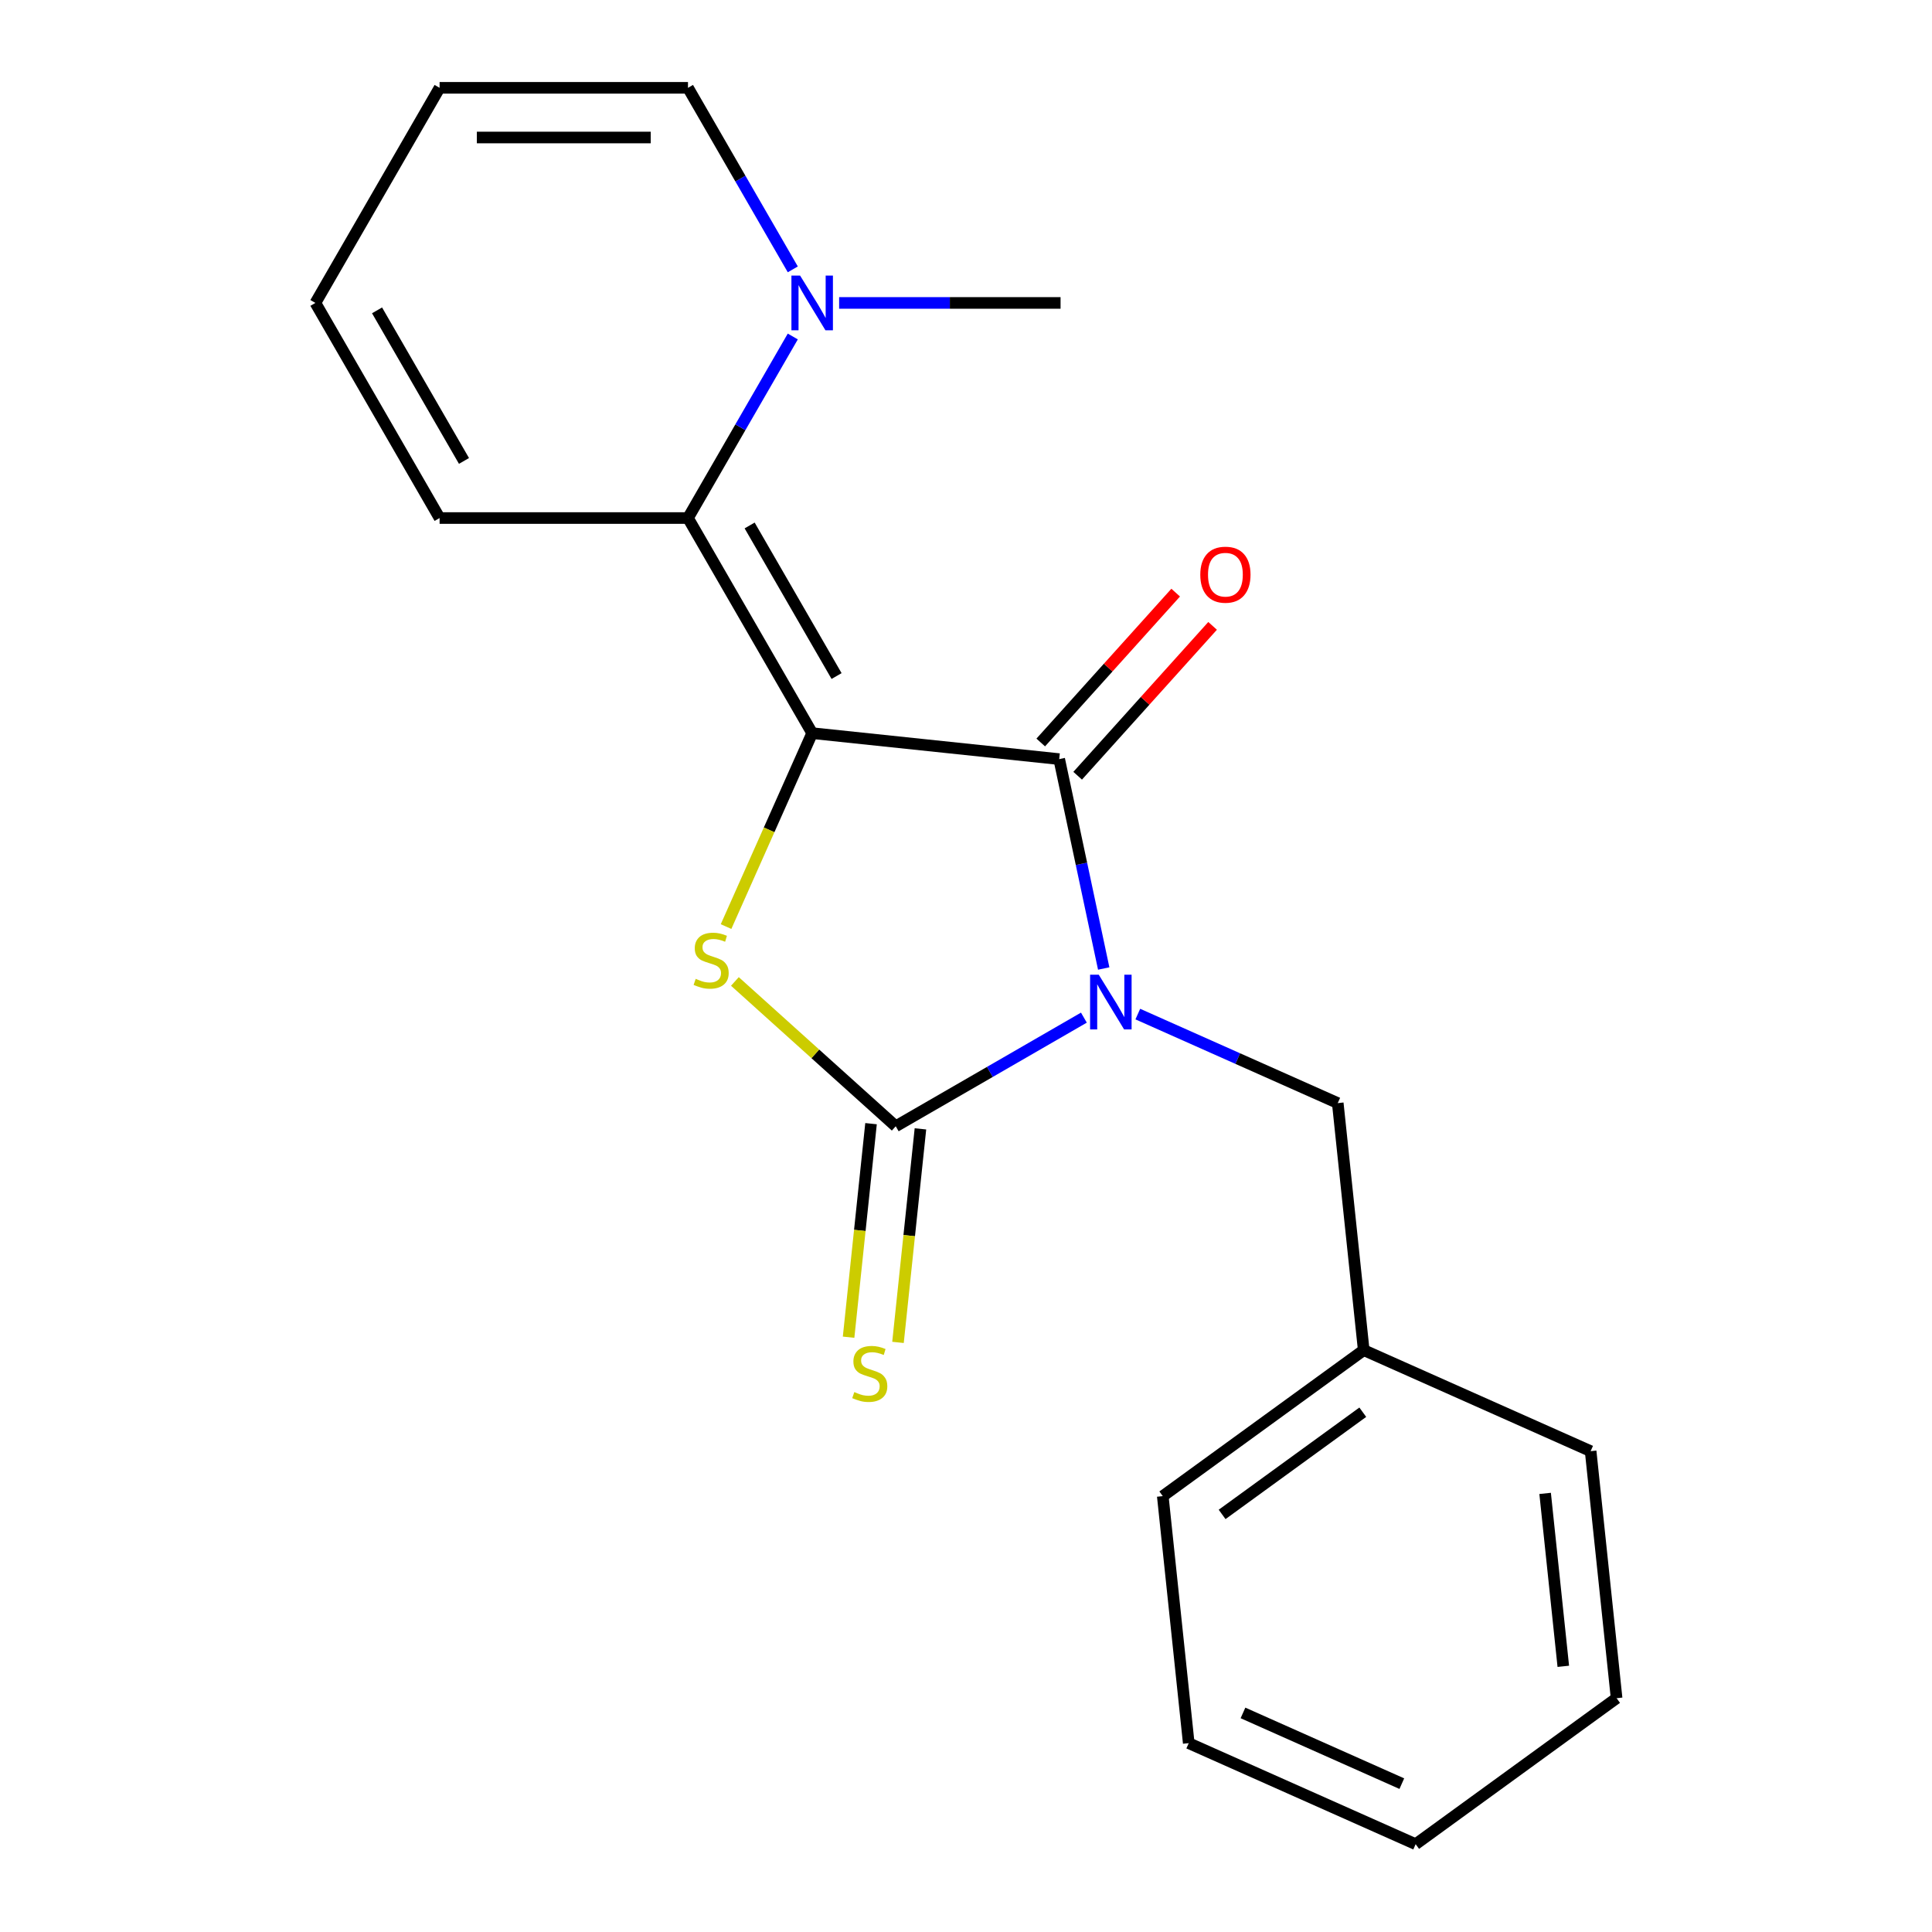 <?xml version='1.0' encoding='iso-8859-1'?>
<svg version='1.1' baseProfile='full'
              xmlns='http://www.w3.org/2000/svg'
                      xmlns:rdkit='http://www.rdkit.org/xml'
                      xmlns:xlink='http://www.w3.org/1999/xlink'
                  xml:space='preserve'
width='1000px' height='1000px' viewBox='0 0 1000 1000'>
<!-- END OF HEADER -->
<rect style='opacity:1.0;fill:#FFFFFF;stroke:none' width='1000' height='1000' x='0' y='0'> </rect>
<path class='bond-1' d='M 420.381,379.476 L 548.242,392.915' style='fill:none;fill-rule:evenodd;stroke:#000000;stroke-width:6px;stroke-linecap:butt;stroke-linejoin:miter;stroke-opacity:1' />
<path class='bond-3' d='M 420.381,379.476 L 398.094,429.534' style='fill:none;fill-rule:evenodd;stroke:#000000;stroke-width:6px;stroke-linecap:butt;stroke-linejoin:miter;stroke-opacity:1' />
<path class='bond-3' d='M 398.094,429.534 L 375.806,479.592' style='fill:none;fill-rule:evenodd;stroke:#CCCC00;stroke-width:6px;stroke-linecap:butt;stroke-linejoin:miter;stroke-opacity:1' />
<path class='bond-4' d='M 420.381,379.476 L 356.098,268.136' style='fill:none;fill-rule:evenodd;stroke:#000000;stroke-width:6px;stroke-linecap:butt;stroke-linejoin:miter;stroke-opacity:1' />
<path class='bond-4' d='M 433.007,349.919 L 388.009,271.98' style='fill:none;fill-rule:evenodd;stroke:#000000;stroke-width:6px;stroke-linecap:butt;stroke-linejoin:miter;stroke-opacity:1' />
<path class='bond-0' d='M 571.279,501.297 L 559.76,447.106' style='fill:none;fill-rule:evenodd;stroke:#0000FF;stroke-width:6px;stroke-linecap:butt;stroke-linejoin:miter;stroke-opacity:1' />
<path class='bond-0' d='M 559.76,447.106 L 548.242,392.915' style='fill:none;fill-rule:evenodd;stroke:#000000;stroke-width:6px;stroke-linecap:butt;stroke-linejoin:miter;stroke-opacity:1' />
<path class='bond-6' d='M 588.926,524.884 L 640.674,547.923' style='fill:none;fill-rule:evenodd;stroke:#0000FF;stroke-width:6px;stroke-linecap:butt;stroke-linejoin:miter;stroke-opacity:1' />
<path class='bond-6' d='M 640.674,547.923 L 692.422,570.963' style='fill:none;fill-rule:evenodd;stroke:#000000;stroke-width:6px;stroke-linecap:butt;stroke-linejoin:miter;stroke-opacity:1' />
<path class='bond-20' d='M 561.018,526.727 L 512.324,554.84' style='fill:none;fill-rule:evenodd;stroke:#0000FF;stroke-width:6px;stroke-linecap:butt;stroke-linejoin:miter;stroke-opacity:1' />
<path class='bond-20' d='M 512.324,554.84 L 463.631,582.953' style='fill:none;fill-rule:evenodd;stroke:#000000;stroke-width:6px;stroke-linecap:butt;stroke-linejoin:miter;stroke-opacity:1' />
<path class='bond-8' d='M 557.796,401.518 L 592.717,362.734' style='fill:none;fill-rule:evenodd;stroke:#000000;stroke-width:6px;stroke-linecap:butt;stroke-linejoin:miter;stroke-opacity:1' />
<path class='bond-8' d='M 592.717,362.734 L 627.639,323.95' style='fill:none;fill-rule:evenodd;stroke:#FF0000;stroke-width:6px;stroke-linecap:butt;stroke-linejoin:miter;stroke-opacity:1' />
<path class='bond-8' d='M 538.687,384.313 L 573.609,345.528' style='fill:none;fill-rule:evenodd;stroke:#000000;stroke-width:6px;stroke-linecap:butt;stroke-linejoin:miter;stroke-opacity:1' />
<path class='bond-8' d='M 573.609,345.528 L 608.53,306.744' style='fill:none;fill-rule:evenodd;stroke:#FF0000;stroke-width:6px;stroke-linecap:butt;stroke-linejoin:miter;stroke-opacity:1' />
<path class='bond-2' d='M 463.631,582.953 L 422.007,545.475' style='fill:none;fill-rule:evenodd;stroke:#000000;stroke-width:6px;stroke-linecap:butt;stroke-linejoin:miter;stroke-opacity:1' />
<path class='bond-2' d='M 422.007,545.475 L 380.383,507.996' style='fill:none;fill-rule:evenodd;stroke:#CCCC00;stroke-width:6px;stroke-linecap:butt;stroke-linejoin:miter;stroke-opacity:1' />
<path class='bond-7' d='M 450.845,581.61 L 445.037,636.873' style='fill:none;fill-rule:evenodd;stroke:#000000;stroke-width:6px;stroke-linecap:butt;stroke-linejoin:miter;stroke-opacity:1' />
<path class='bond-7' d='M 445.037,636.873 L 439.228,692.136' style='fill:none;fill-rule:evenodd;stroke:#CCCC00;stroke-width:6px;stroke-linecap:butt;stroke-linejoin:miter;stroke-opacity:1' />
<path class='bond-7' d='M 476.417,584.297 L 470.609,639.561' style='fill:none;fill-rule:evenodd;stroke:#000000;stroke-width:6px;stroke-linecap:butt;stroke-linejoin:miter;stroke-opacity:1' />
<path class='bond-7' d='M 470.609,639.561 L 464.8,694.824' style='fill:none;fill-rule:evenodd;stroke:#CCCC00;stroke-width:6px;stroke-linecap:butt;stroke-linejoin:miter;stroke-opacity:1' />
<path class='bond-5' d='M 356.098,268.136 L 383.224,221.153' style='fill:none;fill-rule:evenodd;stroke:#000000;stroke-width:6px;stroke-linecap:butt;stroke-linejoin:miter;stroke-opacity:1' />
<path class='bond-5' d='M 383.224,221.153 L 410.35,174.169' style='fill:none;fill-rule:evenodd;stroke:#0000FF;stroke-width:6px;stroke-linecap:butt;stroke-linejoin:miter;stroke-opacity:1' />
<path class='bond-9' d='M 356.098,268.136 L 227.533,268.136' style='fill:none;fill-rule:evenodd;stroke:#000000;stroke-width:6px;stroke-linecap:butt;stroke-linejoin:miter;stroke-opacity:1' />
<path class='bond-10' d='M 410.35,139.421 L 383.224,92.438' style='fill:none;fill-rule:evenodd;stroke:#0000FF;stroke-width:6px;stroke-linecap:butt;stroke-linejoin:miter;stroke-opacity:1' />
<path class='bond-10' d='M 383.224,92.438 L 356.098,45.455' style='fill:none;fill-rule:evenodd;stroke:#000000;stroke-width:6px;stroke-linecap:butt;stroke-linejoin:miter;stroke-opacity:1' />
<path class='bond-14' d='M 434.335,156.795 L 491.64,156.795' style='fill:none;fill-rule:evenodd;stroke:#0000FF;stroke-width:6px;stroke-linecap:butt;stroke-linejoin:miter;stroke-opacity:1' />
<path class='bond-14' d='M 491.64,156.795 L 548.946,156.795' style='fill:none;fill-rule:evenodd;stroke:#000000;stroke-width:6px;stroke-linecap:butt;stroke-linejoin:miter;stroke-opacity:1' />
<path class='bond-13' d='M 692.422,570.963 L 705.861,698.824' style='fill:none;fill-rule:evenodd;stroke:#000000;stroke-width:6px;stroke-linecap:butt;stroke-linejoin:miter;stroke-opacity:1' />
<path class='bond-11' d='M 227.533,268.136 L 163.251,156.795' style='fill:none;fill-rule:evenodd;stroke:#000000;stroke-width:6px;stroke-linecap:butt;stroke-linejoin:miter;stroke-opacity:1' />
<path class='bond-11' d='M 240.159,238.578 L 195.161,160.64' style='fill:none;fill-rule:evenodd;stroke:#000000;stroke-width:6px;stroke-linecap:butt;stroke-linejoin:miter;stroke-opacity:1' />
<path class='bond-21' d='M 356.098,45.455 L 227.533,45.455' style='fill:none;fill-rule:evenodd;stroke:#000000;stroke-width:6px;stroke-linecap:butt;stroke-linejoin:miter;stroke-opacity:1' />
<path class='bond-21' d='M 336.814,71.168 L 246.818,71.168' style='fill:none;fill-rule:evenodd;stroke:#000000;stroke-width:6px;stroke-linecap:butt;stroke-linejoin:miter;stroke-opacity:1' />
<path class='bond-12' d='M 163.251,156.795 L 227.533,45.455' style='fill:none;fill-rule:evenodd;stroke:#000000;stroke-width:6px;stroke-linecap:butt;stroke-linejoin:miter;stroke-opacity:1' />
<path class='bond-15' d='M 705.861,698.824 L 601.849,774.392' style='fill:none;fill-rule:evenodd;stroke:#000000;stroke-width:6px;stroke-linecap:butt;stroke-linejoin:miter;stroke-opacity:1' />
<path class='bond-15' d='M 705.373,730.961 L 632.565,783.859' style='fill:none;fill-rule:evenodd;stroke:#000000;stroke-width:6px;stroke-linecap:butt;stroke-linejoin:miter;stroke-opacity:1' />
<path class='bond-16' d='M 705.861,698.824 L 823.311,751.116' style='fill:none;fill-rule:evenodd;stroke:#000000;stroke-width:6px;stroke-linecap:butt;stroke-linejoin:miter;stroke-opacity:1' />
<path class='bond-17' d='M 601.849,774.392 L 615.288,902.253' style='fill:none;fill-rule:evenodd;stroke:#000000;stroke-width:6px;stroke-linecap:butt;stroke-linejoin:miter;stroke-opacity:1' />
<path class='bond-18' d='M 823.311,751.116 L 836.749,878.977' style='fill:none;fill-rule:evenodd;stroke:#000000;stroke-width:6px;stroke-linecap:butt;stroke-linejoin:miter;stroke-opacity:1' />
<path class='bond-18' d='M 799.754,772.983 L 809.161,862.485' style='fill:none;fill-rule:evenodd;stroke:#000000;stroke-width:6px;stroke-linecap:butt;stroke-linejoin:miter;stroke-opacity:1' />
<path class='bond-22' d='M 615.288,902.253 L 732.738,954.545' style='fill:none;fill-rule:evenodd;stroke:#000000;stroke-width:6px;stroke-linecap:butt;stroke-linejoin:miter;stroke-opacity:1' />
<path class='bond-22' d='M 643.364,886.607 L 725.579,923.212' style='fill:none;fill-rule:evenodd;stroke:#000000;stroke-width:6px;stroke-linecap:butt;stroke-linejoin:miter;stroke-opacity:1' />
<path class='bond-19' d='M 836.749,878.977 L 732.738,954.545' style='fill:none;fill-rule:evenodd;stroke:#000000;stroke-width:6px;stroke-linecap:butt;stroke-linejoin:miter;stroke-opacity:1' />
<path  class='atom-1' d='M 568.712 504.511
L 577.992 519.511
Q 578.912 520.991, 580.392 523.671
Q 581.872 526.351, 581.952 526.511
L 581.952 504.511
L 585.712 504.511
L 585.712 532.831
L 581.832 532.831
L 571.872 516.431
Q 570.712 514.511, 569.472 512.311
Q 568.272 510.111, 567.912 509.431
L 567.912 532.831
L 564.232 532.831
L 564.232 504.511
L 568.712 504.511
' fill='#0000FF'/>
<path  class='atom-4' d='M 360.089 506.647
Q 360.409 506.767, 361.729 507.327
Q 363.049 507.887, 364.489 508.247
Q 365.969 508.567, 367.409 508.567
Q 370.089 508.567, 371.649 507.287
Q 373.209 505.967, 373.209 503.687
Q 373.209 502.127, 372.409 501.167
Q 371.649 500.207, 370.449 499.687
Q 369.249 499.167, 367.249 498.567
Q 364.729 497.807, 363.209 497.087
Q 361.729 496.367, 360.649 494.847
Q 359.609 493.327, 359.609 490.767
Q 359.609 487.207, 362.009 485.007
Q 364.449 482.807, 369.249 482.807
Q 372.529 482.807, 376.249 484.367
L 375.329 487.447
Q 371.929 486.047, 369.369 486.047
Q 366.609 486.047, 365.089 487.207
Q 363.569 488.327, 363.609 490.287
Q 363.609 491.807, 364.369 492.727
Q 365.169 493.647, 366.289 494.167
Q 367.449 494.687, 369.369 495.287
Q 371.929 496.087, 373.449 496.887
Q 374.969 497.687, 376.049 499.327
Q 377.169 500.927, 377.169 503.687
Q 377.169 507.607, 374.529 509.727
Q 371.929 511.807, 367.569 511.807
Q 365.049 511.807, 363.129 511.247
Q 361.249 510.727, 359.009 509.807
L 360.089 506.647
' fill='#CCCC00'/>
<path  class='atom-6' d='M 414.121 142.635
L 423.401 157.635
Q 424.321 159.115, 425.801 161.795
Q 427.281 164.475, 427.361 164.635
L 427.361 142.635
L 431.121 142.635
L 431.121 170.955
L 427.241 170.955
L 417.281 154.555
Q 416.121 152.635, 414.881 150.435
Q 413.681 148.235, 413.321 147.555
L 413.321 170.955
L 409.641 170.955
L 409.641 142.635
L 414.121 142.635
' fill='#0000FF'/>
<path  class='atom-8' d='M 442.192 720.534
Q 442.512 720.654, 443.832 721.214
Q 445.152 721.774, 446.592 722.134
Q 448.072 722.454, 449.512 722.454
Q 452.192 722.454, 453.752 721.174
Q 455.312 719.854, 455.312 717.574
Q 455.312 716.014, 454.512 715.054
Q 453.752 714.094, 452.552 713.574
Q 451.352 713.054, 449.352 712.454
Q 446.832 711.694, 445.312 710.974
Q 443.832 710.254, 442.752 708.734
Q 441.712 707.214, 441.712 704.654
Q 441.712 701.094, 444.112 698.894
Q 446.552 696.694, 451.352 696.694
Q 454.632 696.694, 458.352 698.254
L 457.432 701.334
Q 454.032 699.934, 451.472 699.934
Q 448.712 699.934, 447.192 701.094
Q 445.672 702.214, 445.712 704.174
Q 445.712 705.694, 446.472 706.614
Q 447.272 707.534, 448.392 708.054
Q 449.552 708.574, 451.472 709.174
Q 454.032 709.974, 455.552 710.774
Q 457.072 711.574, 458.152 713.214
Q 459.272 714.814, 459.272 717.574
Q 459.272 721.494, 456.632 723.614
Q 454.032 725.694, 449.672 725.694
Q 447.152 725.694, 445.232 725.134
Q 443.352 724.614, 441.112 723.694
L 442.192 720.534
' fill='#CCCC00'/>
<path  class='atom-9' d='M 621.268 297.453
Q 621.268 290.653, 624.628 286.853
Q 627.988 283.053, 634.268 283.053
Q 640.548 283.053, 643.908 286.853
Q 647.268 290.653, 647.268 297.453
Q 647.268 304.333, 643.868 308.253
Q 640.468 312.133, 634.268 312.133
Q 628.028 312.133, 624.628 308.253
Q 621.268 304.373, 621.268 297.453
M 634.268 308.933
Q 638.588 308.933, 640.908 306.053
Q 643.268 303.133, 643.268 297.453
Q 643.268 291.893, 640.908 289.093
Q 638.588 286.253, 634.268 286.253
Q 629.948 286.253, 627.588 289.053
Q 625.268 291.853, 625.268 297.453
Q 625.268 303.173, 627.588 306.053
Q 629.948 308.933, 634.268 308.933
' fill='#FF0000'/>
</svg>
